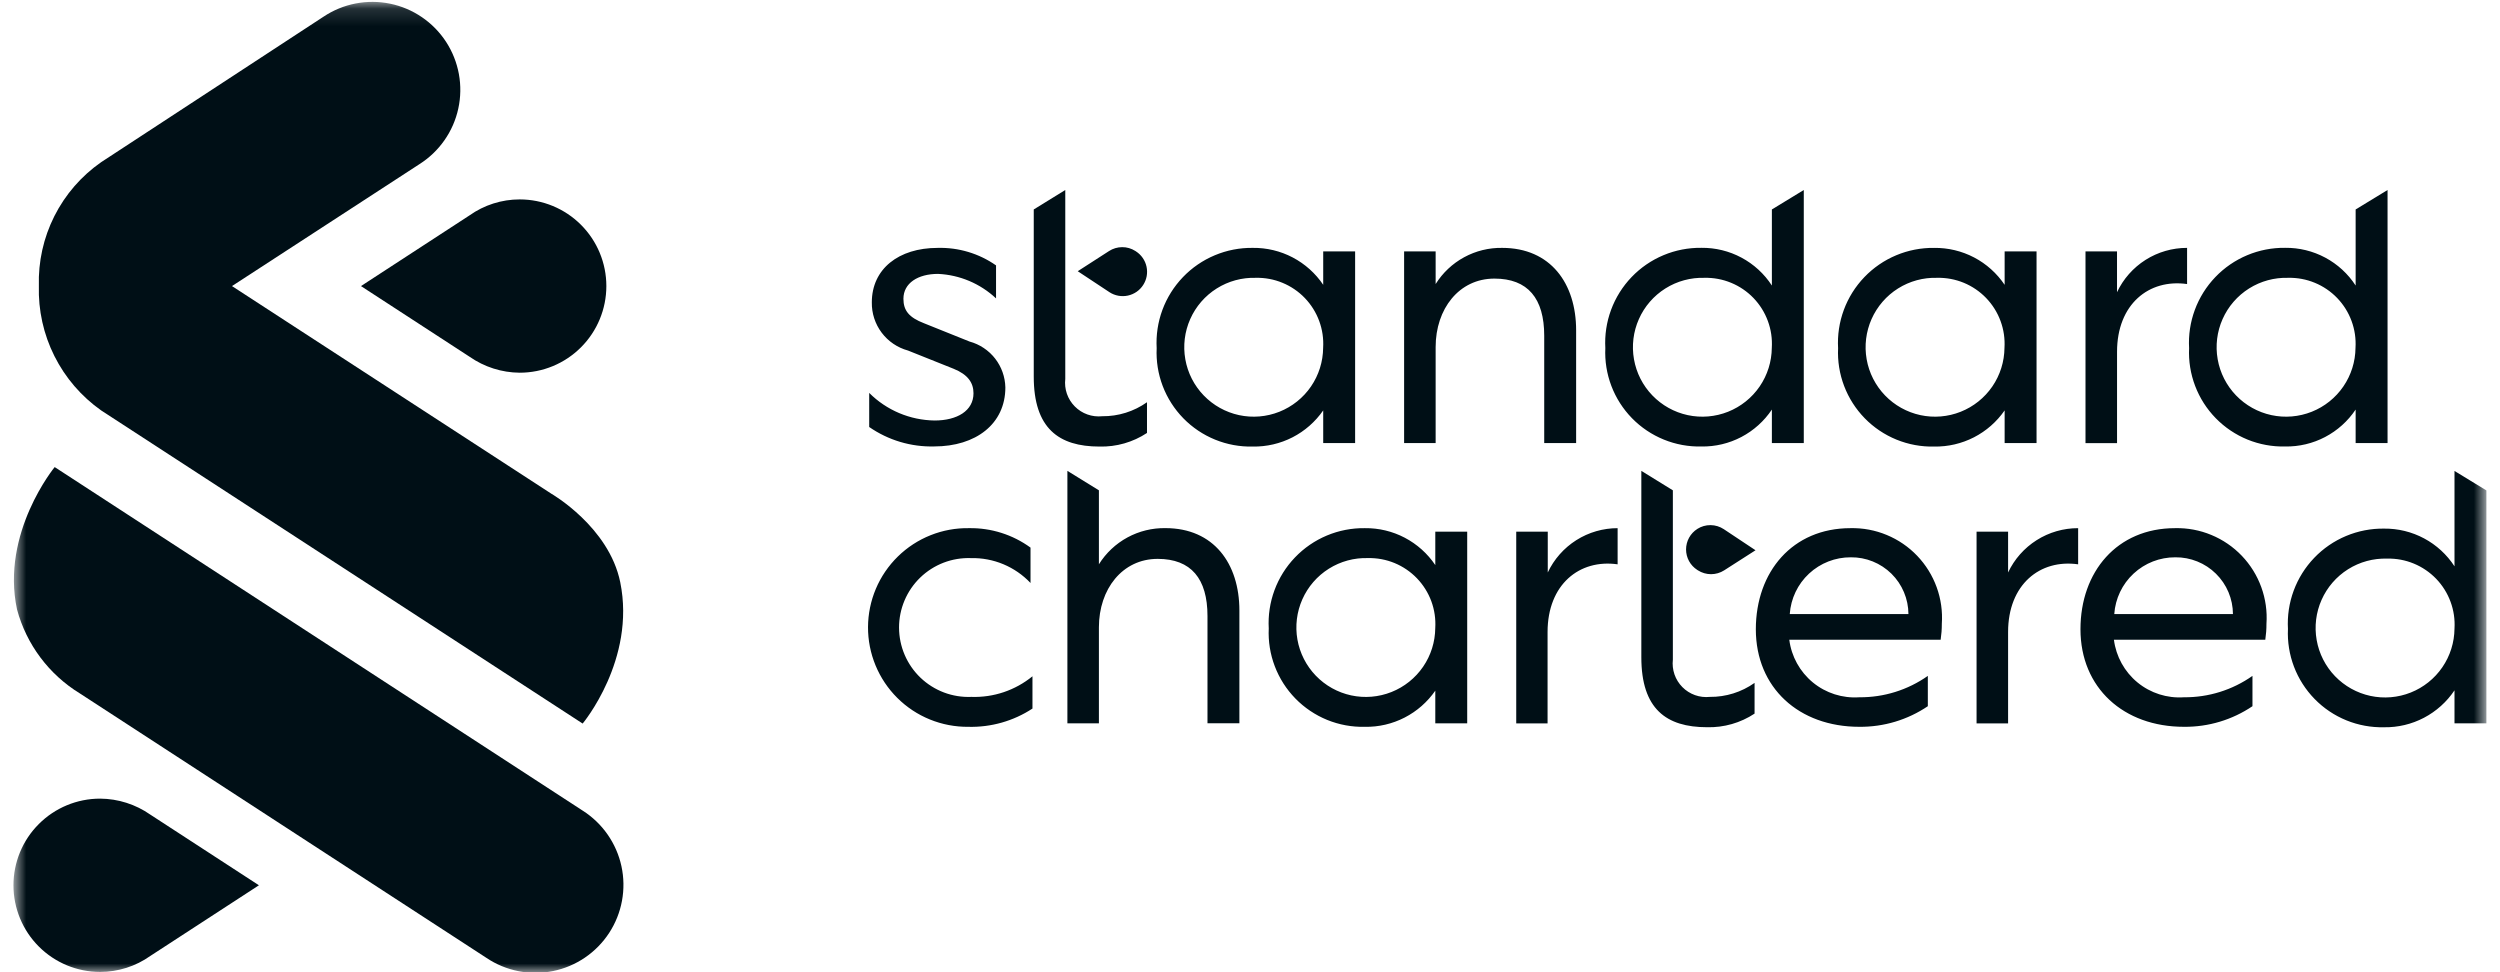 <svg width="144" height="56" viewBox="0 0 144 56" fill="none" xmlns="http://www.w3.org/2000/svg">
<g id="Clip path group">
<mask id="mask0_19_586" style="mask-type:luminance" maskUnits="userSpaceOnUse" x="0" y="0" width="144" height="56">
<g id="clip-path-5">
<path id="Rectangle 302" d="M143.217 0.141H0.766V55.996H143.217V0.141Z" fill="white"/>
</g>
</mask>
<g mask="url(#mask0_19_586)">
<g id="sc_logo">
<path id="Path 1281" fill-rule="evenodd" clip-rule="evenodd" d="M28.022 55.176L4.592 39.936C2.815 38.846 1.523 37.117 0.98 35.104C0.035 30.689 3.15 26.904 3.15 26.904L33.559 46.69C34.125 47.049 34.615 47.518 34.998 48.068C35.382 48.618 35.653 49.239 35.795 49.894C35.938 50.55 35.948 51.227 35.826 51.887C35.705 52.546 35.453 53.175 35.087 53.737C34.72 54.299 34.246 54.782 33.691 55.159C33.136 55.536 32.512 55.799 31.855 55.933C31.197 56.067 30.52 56.069 29.862 55.939C29.204 55.809 28.578 55.55 28.021 55.176" fill="#000F16"/>
<path id="Path 1282" fill-rule="evenodd" clip-rule="evenodd" d="M5.828 23.641C4.684 22.834 3.758 21.757 3.132 20.505C2.506 19.254 2.199 17.867 2.239 16.468C2.198 15.075 2.505 13.695 3.131 12.45C3.758 11.206 4.684 10.137 5.827 9.341L18.636 0.96C19.194 0.588 19.82 0.33 20.477 0.202C21.135 0.074 21.812 0.077 22.468 0.212C23.125 0.347 23.748 0.611 24.302 0.989C24.856 1.367 25.329 1.85 25.695 2.412C26.06 2.974 26.31 3.603 26.431 4.262C26.552 4.921 26.541 5.598 26.398 6.253C26.256 6.908 25.985 7.528 25.601 8.077C25.217 8.627 24.728 9.095 24.162 9.454L13.362 16.478L31.762 28.441C31.762 28.441 35.073 30.341 35.726 33.536C36.636 38 33.561 41.677 33.561 41.677L5.828 23.641Z" fill="#000F16"/>
<path id="Path 1283" fill-rule="evenodd" clip-rule="evenodd" d="M29.935 11.486C28.898 11.486 27.887 11.808 27.041 12.408L20.792 16.478L27.046 20.547C27.894 21.139 28.901 21.46 29.935 21.468C31.259 21.468 32.528 20.942 33.464 20.006C34.4 19.07 34.926 17.8 34.926 16.477C34.926 15.153 34.4 13.884 33.464 12.948C32.528 12.012 31.259 11.486 29.935 11.486Z" fill="#000F16"/>
<path id="Path 1284" fill-rule="evenodd" clip-rule="evenodd" d="M5.766 55.983C6.803 55.983 7.814 55.661 8.66 55.061L14.914 50.992L8.66 46.923C7.811 46.329 6.802 46.008 5.766 46.001C4.442 46.001 3.173 46.527 2.237 47.463C1.301 48.398 0.775 49.668 0.775 50.992C0.775 52.315 1.301 53.585 2.237 54.521C3.173 55.457 4.442 55.983 5.766 55.983Z" fill="#000F16"/>
<path id="Path 1285" fill-rule="evenodd" clip-rule="evenodd" d="M141.379 27.127L143.217 28.249V41.663H141.379V39.763C140.934 40.428 140.33 40.971 139.621 41.343C138.913 41.715 138.122 41.903 137.322 41.89C136.579 41.907 135.841 41.772 135.153 41.492C134.464 41.212 133.841 40.793 133.322 40.261C132.803 39.73 132.398 39.097 132.134 38.403C131.87 37.708 131.751 36.967 131.786 36.225C131.744 35.475 131.856 34.725 132.116 34.022C132.376 33.318 132.779 32.675 133.298 32.133C133.817 31.591 134.442 31.162 135.135 30.872C135.827 30.582 136.572 30.438 137.322 30.448C138.126 30.439 138.92 30.633 139.63 31.013C140.339 31.392 140.941 31.945 141.379 32.62V27.127ZM94.541 27.122L96.357 28.243V37.991C96.324 38.279 96.356 38.572 96.45 38.846C96.545 39.121 96.701 39.371 96.905 39.577C97.109 39.784 97.358 39.941 97.631 40.039C97.905 40.137 98.197 40.171 98.486 40.141C99.408 40.15 100.31 39.868 101.063 39.335V41.104C100.253 41.639 99.299 41.912 98.329 41.888C95.976 41.888 94.541 40.835 94.541 37.857V27.122ZM125.281 30.422C125.998 30.405 126.71 30.538 127.373 30.813C128.036 31.087 128.634 31.496 129.13 32.015C129.625 32.533 130.007 33.149 130.251 33.823C130.496 34.498 130.597 35.215 130.548 35.931C130.549 36.238 130.526 36.545 130.481 36.849H121.762C121.884 37.812 122.37 38.692 123.12 39.309C123.87 39.925 124.828 40.231 125.797 40.163C127.208 40.175 128.588 39.744 129.742 38.931V40.677C128.578 41.464 127.202 41.878 125.797 41.864C122.323 41.864 119.835 39.625 119.835 36.243C119.835 32.93 121.94 30.422 125.28 30.422H125.281ZM78.616 30.422C79.416 30.412 80.205 30.601 80.913 30.972C81.622 31.344 82.226 31.885 82.673 32.549V30.624H84.511V41.664H82.673V39.782C82.22 40.436 81.613 40.969 80.906 41.332C80.198 41.696 79.411 41.879 78.616 41.865C77.873 41.882 77.135 41.747 76.446 41.467C75.758 41.186 75.135 40.767 74.616 40.236C74.096 39.704 73.692 39.072 73.428 38.377C73.163 37.683 73.045 36.941 73.08 36.199C73.038 35.45 73.15 34.7 73.41 33.996C73.67 33.292 74.072 32.649 74.592 32.107C75.111 31.565 75.736 31.136 76.428 30.846C77.12 30.556 77.865 30.412 78.615 30.422H78.616ZM55.816 30.422C57.087 30.401 58.33 30.794 59.358 31.542V33.58C58.918 33.115 58.385 32.747 57.795 32.5C57.204 32.253 56.568 32.133 55.928 32.147C55.39 32.128 54.854 32.217 54.351 32.41C53.849 32.603 53.39 32.895 53.003 33.27C52.617 33.644 52.309 34.093 52.1 34.589C51.891 35.084 51.783 35.617 51.785 36.156C51.787 36.694 51.897 37.227 52.109 37.721C52.321 38.216 52.631 38.663 53.02 39.035C53.409 39.407 53.869 39.697 54.373 39.887C54.876 40.077 55.413 40.163 55.951 40.141C57.229 40.185 58.48 39.763 59.47 38.954V40.813C58.373 41.533 57.082 41.9 55.77 41.865C55.013 41.871 54.261 41.727 53.56 41.441C52.858 41.156 52.221 40.733 51.684 40.199C51.147 39.664 50.721 39.029 50.432 38.329C50.143 37.629 49.995 36.878 49.998 36.121C50.001 35.363 50.155 34.614 50.449 33.916C50.744 33.218 51.175 32.586 51.716 32.056C52.257 31.526 52.898 31.108 53.602 30.828C54.305 30.547 55.057 30.409 55.815 30.422M106.582 30.422C107.299 30.405 108.011 30.538 108.674 30.813C109.337 31.087 109.935 31.496 110.431 32.015C110.926 32.533 111.308 33.149 111.552 33.823C111.797 34.498 111.898 35.215 111.849 35.931C111.85 36.238 111.827 36.545 111.782 36.849H103.063C103.185 37.812 103.671 38.692 104.421 39.309C105.171 39.925 106.129 40.231 107.098 40.163C108.509 40.175 109.889 39.744 111.043 38.931V40.677C109.879 41.464 108.503 41.878 107.098 41.864C103.624 41.864 101.136 39.625 101.136 36.243C101.14 32.93 103.247 30.422 106.587 30.422H106.582ZM61.482 27.122L63.297 28.243V32.503C63.702 31.855 64.268 31.322 64.94 30.957C65.611 30.593 66.366 30.407 67.13 30.42C69.909 30.42 71.389 32.458 71.389 35.167V41.661H69.551V35.483C69.551 33.333 68.61 32.191 66.682 32.191C64.642 32.191 63.297 33.938 63.297 36.132V41.663H61.482V27.122ZM93.175 30.422V32.505C90.975 32.191 89.14 33.669 89.14 36.405V41.667H87.335V30.624H89.151V32.975C89.512 32.21 90.083 31.564 90.797 31.112C91.512 30.66 92.34 30.421 93.186 30.422M119.701 30.422V32.505C117.501 32.191 115.666 33.669 115.666 36.405V41.667H113.85V30.624H115.666V32.975C116.027 32.21 116.598 31.564 117.313 31.112C118.027 30.66 118.855 30.421 119.701 30.422ZM137.501 32.176C136.706 32.152 135.923 32.365 135.25 32.788C134.577 33.211 134.045 33.825 133.723 34.552C133.4 35.278 133.302 36.084 133.44 36.867C133.577 37.65 133.945 38.374 134.496 38.947C135.048 39.52 135.757 39.916 136.534 40.084C137.311 40.252 138.12 40.184 138.859 39.89C139.597 39.596 140.231 39.089 140.68 38.433C141.129 37.777 141.372 37.002 141.379 36.207C141.411 35.682 141.334 35.156 141.152 34.663C140.971 34.17 140.689 33.719 140.325 33.34C139.96 32.962 139.521 32.662 139.035 32.462C138.549 32.261 138.027 32.164 137.501 32.176ZM78.794 32.146C77.999 32.121 77.216 32.334 76.543 32.757C75.869 33.18 75.338 33.794 75.015 34.521C74.693 35.248 74.594 36.054 74.731 36.837C74.869 37.62 75.237 38.344 75.788 38.917C76.339 39.49 77.049 39.886 77.826 40.054C78.603 40.222 79.412 40.154 80.15 39.86C80.889 39.566 81.523 39.059 81.972 38.403C82.421 37.747 82.664 36.972 82.671 36.177C82.703 35.652 82.626 35.127 82.445 34.633C82.263 34.14 81.981 33.69 81.617 33.311C81.252 32.932 80.814 32.633 80.328 32.432C79.842 32.232 79.32 32.134 78.794 32.146ZM106.609 32.101C105.717 32.096 104.856 32.431 104.202 33.039C103.548 33.646 103.151 34.48 103.09 35.37H109.926C109.924 34.937 109.836 34.509 109.668 34.11C109.5 33.711 109.255 33.349 108.947 33.045C108.638 32.742 108.273 32.502 107.872 32.34C107.47 32.178 107.042 32.096 106.609 32.101ZM125.301 32.101C124.409 32.096 123.548 32.431 122.894 33.039C122.24 33.646 121.843 34.48 121.782 35.37H128.618C128.616 34.937 128.528 34.509 128.361 34.11C128.193 33.711 127.947 33.349 127.639 33.046C127.331 32.742 126.966 32.502 126.564 32.34C126.163 32.178 125.734 32.096 125.301 32.101ZM97.765 30.466C97.993 30.321 98.258 30.244 98.529 30.247C98.799 30.249 99.063 30.33 99.289 30.479L101.118 31.695L99.312 32.852C99.087 32.996 98.824 33.073 98.556 33.073C98.289 33.073 98.026 32.996 97.801 32.852L97.762 32.827C97.564 32.7 97.401 32.525 97.288 32.319C97.175 32.112 97.117 31.88 97.117 31.645C97.118 31.41 97.177 31.178 97.291 30.972C97.404 30.766 97.568 30.592 97.767 30.466H97.765ZM72.16 14.278C72.96 14.268 73.749 14.457 74.457 14.828C75.166 15.2 75.77 15.741 76.217 16.405V14.48H78.055V25.52H76.217V23.639C75.764 24.293 75.157 24.826 74.45 25.189C73.742 25.552 72.955 25.735 72.16 25.722C71.417 25.739 70.679 25.604 69.99 25.323C69.302 25.043 68.679 24.624 68.16 24.093C67.641 23.561 67.236 22.928 66.972 22.234C66.708 21.54 66.589 20.798 66.624 20.056C66.582 19.306 66.694 18.556 66.954 17.852C67.214 17.148 67.617 16.506 68.136 15.964C68.655 15.422 69.28 14.993 69.973 14.703C70.665 14.413 71.409 14.268 72.16 14.278ZM61.36 10.944V21.825C61.327 22.113 61.358 22.406 61.453 22.68C61.548 22.955 61.704 23.205 61.908 23.411C62.112 23.618 62.361 23.776 62.634 23.873C62.908 23.971 63.2 24.005 63.489 23.975C64.412 23.984 65.314 23.702 66.067 23.169V24.938C65.257 25.473 64.302 25.746 63.332 25.722C60.979 25.722 59.544 24.669 59.544 21.691V12.065L61.36 10.944ZM137.523 10.944V25.52H135.685V23.591C135.24 24.256 134.636 24.799 133.927 25.171C133.219 25.543 132.428 25.731 131.628 25.718C130.885 25.735 130.146 25.6 129.458 25.32C128.77 25.039 128.147 24.62 127.628 24.089C127.108 23.557 126.704 22.925 126.44 22.23C126.176 21.536 126.057 20.794 126.092 20.052C126.05 19.302 126.162 18.552 126.422 17.849C126.682 17.145 127.085 16.502 127.604 15.96C128.123 15.418 128.748 14.989 129.441 14.699C130.133 14.409 130.878 14.265 131.628 14.275C132.432 14.266 133.226 14.46 133.936 14.84C134.645 15.219 135.247 15.772 135.685 16.447V12.065L137.523 10.944ZM111.41 14.279C112.21 14.269 112.999 14.458 113.708 14.829C114.416 15.2 115.02 15.742 115.467 16.406V14.48H117.305V25.52H115.467V23.639C115.014 24.293 114.407 24.826 113.7 25.189C112.992 25.552 112.205 25.735 111.41 25.722C110.667 25.739 109.929 25.604 109.24 25.323C108.552 25.043 107.929 24.624 107.41 24.093C106.891 23.561 106.486 22.928 106.222 22.234C105.958 21.54 105.839 20.798 105.874 20.056C105.832 19.306 105.944 18.556 106.204 17.852C106.464 17.148 106.867 16.506 107.386 15.964C107.905 15.422 108.53 14.993 109.223 14.703C109.915 14.413 110.66 14.269 111.41 14.279ZM54.01 14.279C55.21 14.246 56.388 14.599 57.372 15.287V17.187C56.462 16.334 55.278 15.834 54.032 15.776C52.867 15.776 52.037 16.313 52.037 17.209C52.037 17.881 52.351 18.284 53.225 18.62L55.847 19.673C56.43 19.832 56.945 20.175 57.317 20.651C57.688 21.127 57.896 21.711 57.909 22.315C57.909 24.42 56.209 25.715 53.809 25.715C52.474 25.749 51.163 25.356 50.066 24.595V22.631C51.066 23.632 52.417 24.202 53.832 24.221C55.132 24.221 56.073 23.661 56.073 22.653C56.073 22.053 55.759 21.578 54.93 21.242L52.301 20.191C51.694 20.025 51.16 19.663 50.783 19.16C50.405 18.657 50.206 18.043 50.217 17.414C50.217 15.488 51.764 14.279 54.005 14.279M103.898 10.944V25.52H102.06V23.591C101.615 24.256 101.011 24.799 100.302 25.171C99.594 25.543 98.803 25.731 98.003 25.718C97.26 25.735 96.522 25.6 95.834 25.319C95.145 25.039 94.522 24.62 94.003 24.089C93.484 23.557 93.079 22.924 92.815 22.23C92.551 21.535 92.432 20.794 92.467 20.052C92.425 19.302 92.537 18.552 92.797 17.849C93.057 17.145 93.46 16.502 93.979 15.96C94.498 15.418 95.123 14.989 95.816 14.699C96.508 14.409 97.252 14.265 98.003 14.275C98.807 14.266 99.601 14.46 100.31 14.84C101.02 15.22 101.622 15.772 102.06 16.447V12.065L103.898 10.944ZM125.976 14.279V16.361C123.776 16.048 121.942 17.526 121.942 20.261V25.523H120.125V14.48H121.94V16.831C122.301 16.066 122.872 15.42 123.586 14.968C124.3 14.516 125.129 14.277 125.974 14.278M86.526 14.278C89.305 14.278 90.785 16.316 90.785 19.025V25.519H88.947V19.339C88.947 17.189 88.006 16.047 86.078 16.047C84.038 16.047 82.693 17.793 82.693 19.988V25.519H80.877V14.48H82.693V16.361C83.098 15.713 83.664 15.181 84.336 14.816C85.007 14.451 85.762 14.265 86.526 14.278ZM72.335 16.003C71.54 15.979 70.757 16.192 70.084 16.615C69.411 17.038 68.879 17.652 68.557 18.379C68.234 19.105 68.136 19.912 68.274 20.694C68.411 21.477 68.779 22.201 69.331 22.774C69.882 23.347 70.591 23.743 71.368 23.911C72.145 24.079 72.954 24.011 73.693 23.717C74.431 23.423 75.066 22.916 75.514 22.26C75.963 21.604 76.206 20.829 76.213 20.034C76.245 19.509 76.168 18.983 75.986 18.49C75.805 17.997 75.523 17.546 75.159 17.167C74.794 16.788 74.355 16.489 73.869 16.289C73.383 16.088 72.861 15.991 72.335 16.003ZM98.178 16.003C97.383 15.979 96.6 16.192 95.927 16.615C95.254 17.038 94.722 17.652 94.4 18.379C94.077 19.105 93.979 19.912 94.117 20.694C94.254 21.477 94.622 22.201 95.174 22.774C95.725 23.347 96.434 23.743 97.211 23.911C97.988 24.079 98.797 24.011 99.536 23.717C100.274 23.423 100.908 22.916 101.357 22.26C101.806 21.604 102.049 20.829 102.056 20.034C102.088 19.509 102.011 18.983 101.829 18.49C101.648 17.997 101.366 17.546 101.002 17.167C100.637 16.788 100.198 16.489 99.712 16.289C99.226 16.088 98.704 15.991 98.178 16.003ZM131.799 16.003C131.004 15.979 130.221 16.192 129.548 16.615C128.875 17.038 128.343 17.652 128.021 18.379C127.698 19.105 127.6 19.912 127.738 20.694C127.875 21.477 128.243 22.201 128.794 22.774C129.346 23.347 130.055 23.743 130.832 23.911C131.609 24.079 132.418 24.011 133.157 23.717C133.895 23.423 134.529 22.916 134.978 22.26C135.427 21.604 135.67 20.829 135.677 20.034C135.709 19.509 135.632 18.983 135.45 18.49C135.269 17.997 134.987 17.546 134.623 17.167C134.258 16.788 133.819 16.489 133.333 16.289C132.847 16.088 132.325 15.991 131.799 16.003ZM111.581 16.003C110.786 15.978 110.003 16.191 109.329 16.614C108.656 17.037 108.125 17.651 107.802 18.378C107.48 19.105 107.381 19.911 107.519 20.694C107.656 21.477 108.024 22.201 108.575 22.774C109.126 23.347 109.835 23.742 110.612 23.911C111.389 24.079 112.199 24.011 112.937 23.717C113.676 23.423 114.31 22.916 114.759 22.26C115.208 21.604 115.451 20.829 115.458 20.034C115.49 19.509 115.413 18.984 115.231 18.49C115.05 17.997 114.768 17.547 114.404 17.168C114.039 16.789 113.6 16.49 113.115 16.289C112.629 16.089 112.106 15.991 111.581 16.003ZM63.881 14.46C64.106 14.314 64.368 14.237 64.636 14.236C64.903 14.234 65.166 14.31 65.392 14.454L65.431 14.479C65.585 14.579 65.719 14.708 65.823 14.86C65.928 15.011 66.002 15.181 66.04 15.361C66.079 15.541 66.082 15.727 66.049 15.908C66.016 16.089 65.947 16.262 65.847 16.416C65.748 16.571 65.618 16.704 65.467 16.809C65.315 16.913 65.145 16.987 64.965 17.026C64.785 17.064 64.599 17.067 64.418 17.034C64.237 17.001 64.064 16.933 63.91 16.833L62.078 15.622L63.881 14.46Z" fill="#000F16"/>
</g>
</g>
</g>
</svg>
